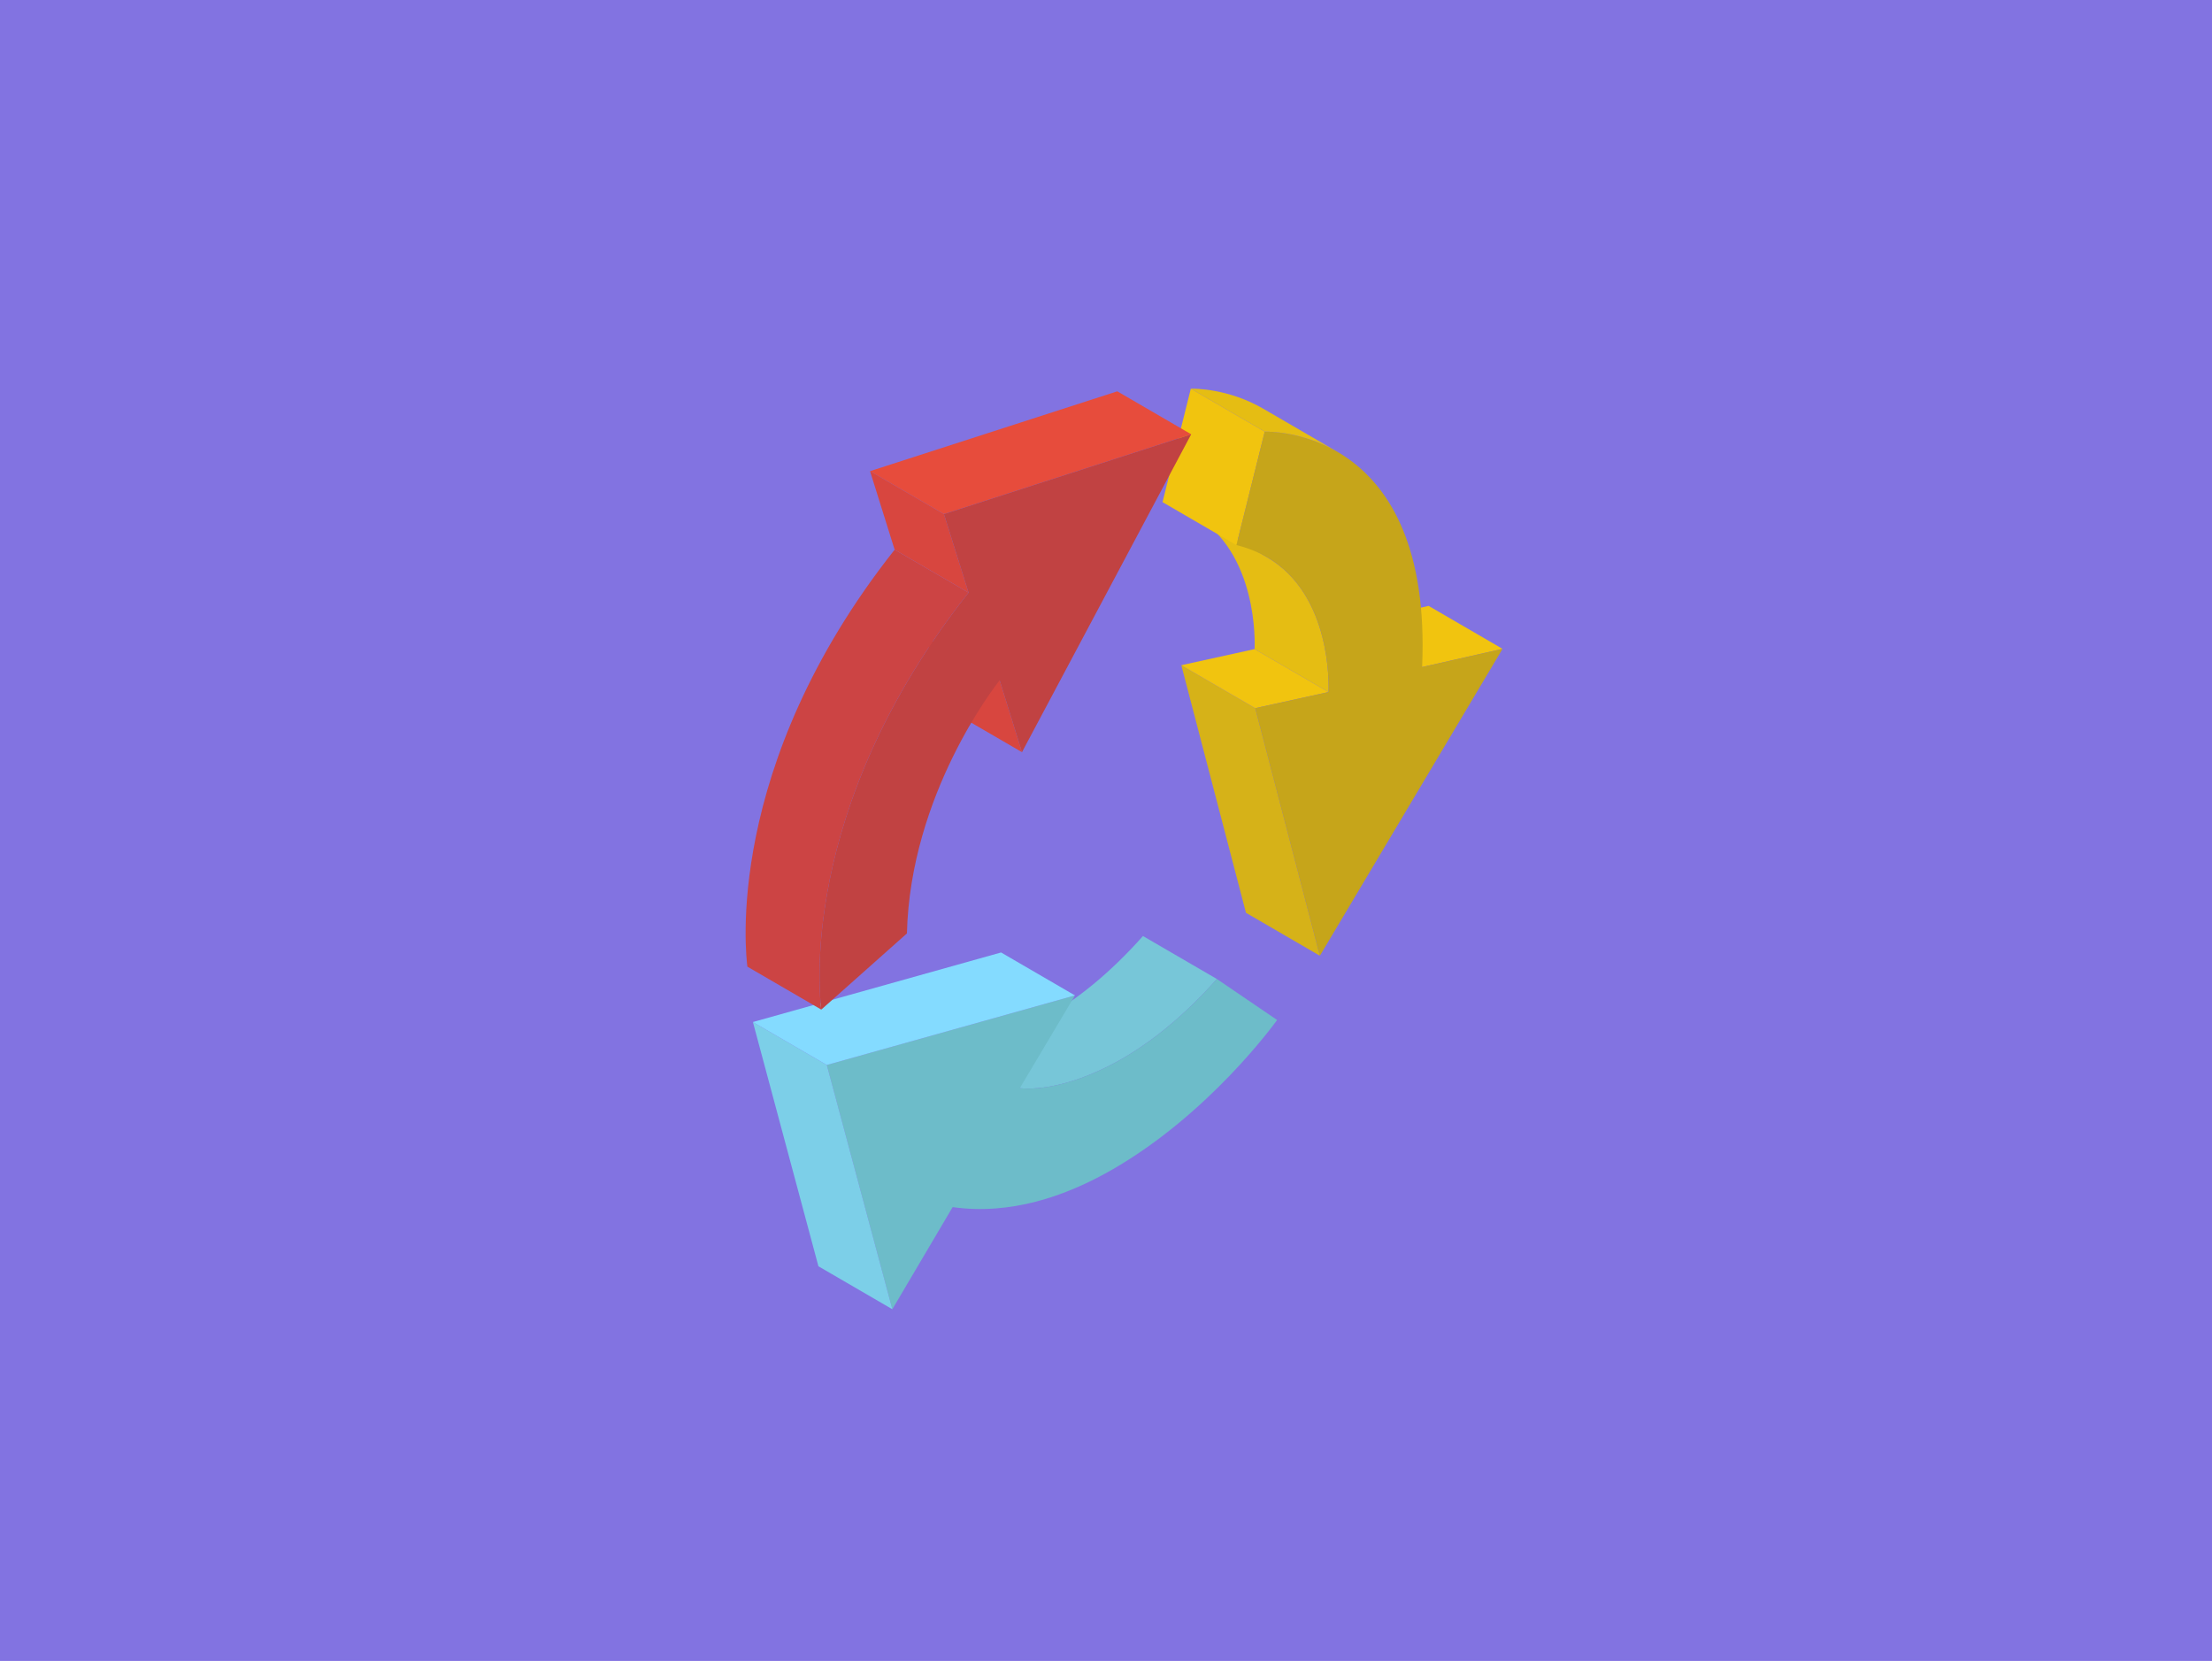 <svg width="979" height="735" viewBox="0 0 979 735" fill="none" xmlns="http://www.w3.org/2000/svg">
<rect width="979" height="735" fill="#8273E1"/>
<g filter="url(#filter0_d_757_1608)">
<path d="M621.405 287.182L588.694 268.172L624.288 260.127L657 279.136L621.405 287.182Z" fill="#F1C40F"/>
<path d="M576.156 414.943L543.445 395.933L514.838 286.37L547.55 305.379L576.156 414.943Z" fill="#D6B218"/>
<path d="M547.55 305.379L514.838 286.369L547.27 279.241L579.981 298.251L547.55 305.379Z" fill="#F1C40F"/>
<path d="M443.35 473.542L410.638 454.532C411.563 454.654 429.122 456.97 456.023 441.439C468.496 434.237 482.774 423.178 497.864 406.219L530.576 425.23C515.485 442.188 501.208 453.247 488.735 460.448C461.834 475.98 444.274 473.664 443.35 473.542Z" fill="#77C6D8"/>
<path d="M520.038 219.578L552.749 238.588C581.649 255.382 580.075 295.85 579.981 298.251L547.27 279.242C547.363 276.84 548.937 236.373 520.038 219.578Z" fill="#E5BD13"/>
<path d="M539.232 233.216L506.52 214.206L519.042 164.002L551.753 183.012L539.232 233.216Z" fill="#F1C40F"/>
<path d="M551.753 183.012C555.468 182.976 626.054 182.292 621.405 287.182L657 279.136L576.156 414.943L547.55 305.379L579.981 298.251C580.087 295.524 582.103 243.707 539.232 233.216L551.753 183.012Z" fill="#C6A51A"/>
<path d="M551.169 172.909L583.881 191.919C568.279 182.852 553.405 182.996 551.753 183.012L519.042 164.002C520.694 163.986 535.567 163.842 551.169 172.909Z" fill="#E5BD13"/>
<path d="M357.937 463.283L467.77 432.5L443.35 473.542C444.274 473.664 461.834 475.98 488.735 460.448C501.208 453.247 515.485 442.188 530.576 425.229L557.24 443.372C555.731 445.446 527.06 484.865 484.552 509.406C463.255 521.703 438.861 529.744 413.62 526.178L386.936 571.37L357.937 463.283Z" fill="#6DBCC9"/>
<path d="M386.936 571.37L354.224 552.36L325.226 444.273L357.937 463.283L386.936 571.37Z" fill="#7CCFE8"/>
<path d="M357.937 463.283L325.226 444.273L435.058 413.49L467.77 432.5L357.937 463.283Z" fill="#84DBFF"/>
<path d="M444.313 324.851L411.602 305.841L401.717 274.032L434.428 293.042L444.313 324.851Z" fill="#D8463F"/>
<path d="M355.493 438.774L322.781 419.764C322.229 415.353 311.747 331.546 387.953 235.252L420.664 254.263C344.459 350.556 354.941 434.363 355.493 438.774Z" fill="#CC4444"/>
<path d="M409.782 219.504L377.07 200.495L486.495 165.171L519.206 184.181L409.782 219.504Z" fill="#E74C3C"/>
<path d="M420.664 254.262L387.953 235.252L377.07 200.495L409.782 219.504L420.664 254.262Z" fill="#D8463F"/>
<path d="M409.782 219.504L519.206 184.181L444.313 324.851L434.428 293.042C432.452 295.564 394.897 343.491 393.39 405.07L355.493 438.774C354.941 434.363 344.459 350.556 420.664 254.262L409.782 219.504Z" fill="#C14242"/>
</g>
<defs>
<filter id="filter0_d_757_1608" x="310" y="152" width="375" height="447.37" filterUnits="userSpaceOnUse" color-interpolation-filters="sRGB">
<feFlood flood-opacity="0" result="BackgroundImageFix"/>
<feColorMatrix in="SourceAlpha" type="matrix" values="0 0 0 0 0 0 0 0 0 0 0 0 0 0 0 0 0 0 127 0" result="hardAlpha"/>
<feOffset dx="8" dy="8"/>
<feGaussianBlur stdDeviation="10"/>
<feComposite in2="hardAlpha" operator="out"/>
<feColorMatrix type="matrix" values="0 0 0 0 0 0 0 0 0 0 0 0 0 0 0 0 0 0 0.25 0"/>
<feBlend mode="normal" in2="BackgroundImageFix" result="effect1_dropShadow_757_1608"/>
<feBlend mode="normal" in="SourceGraphic" in2="effect1_dropShadow_757_1608" result="shape"/>
</filter>
</defs>
</svg>
